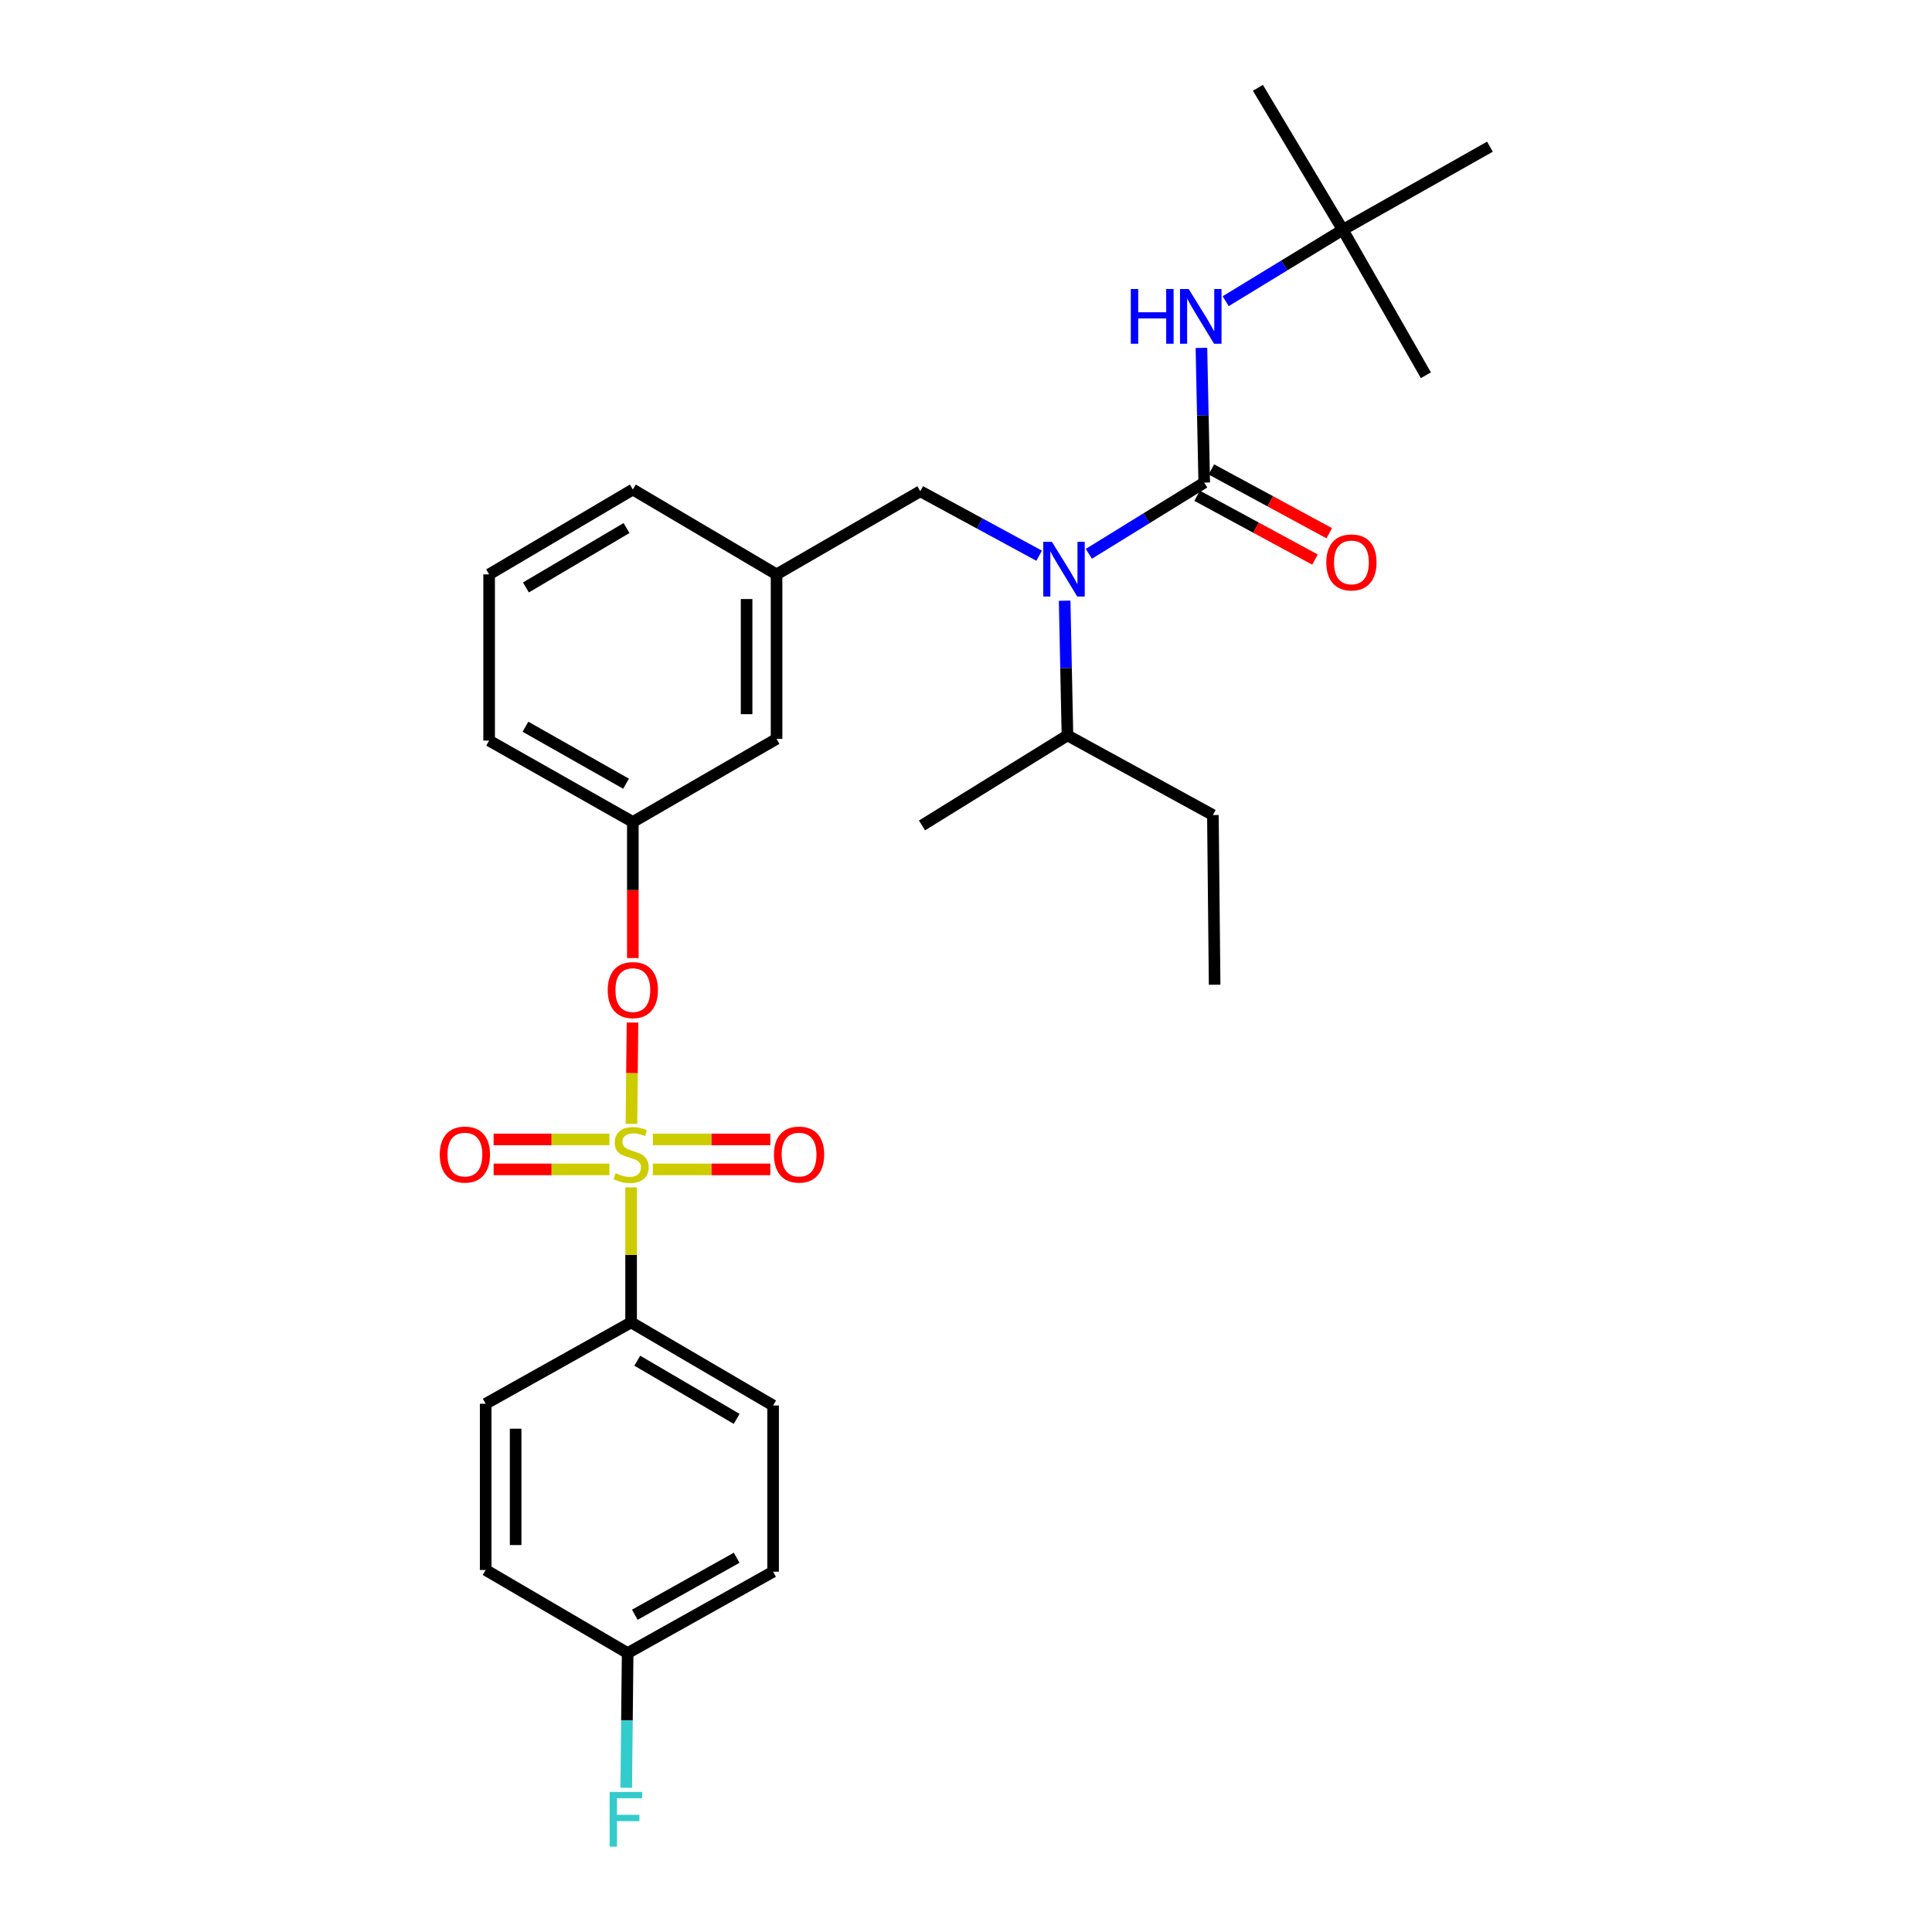 <?xml version='1.0' encoding='iso-8859-1'?>
<svg version='1.1' baseProfile='full'
              xmlns='http://www.w3.org/2000/svg'
                      xmlns:rdkit='http://www.rdkit.org/xml'
                      xmlns:xlink='http://www.w3.org/1999/xlink'
                  xml:space='preserve'
width='1000px' height='1000px' viewBox='0 0 1000 1000'>
<!-- END OF HEADER -->
<rect style='opacity:1.0;fill:#FFFFFF;stroke:none' width='1000' height='1000' x='0' y='0'> </rect>
<path class='bond-0' d='M 537.864,287.634 L 507.097,270.953' style='fill:none;fill-rule:evenodd;stroke:#0000FF;stroke-width:6px;stroke-linecap:butt;stroke-linejoin:miter;stroke-opacity:1' />
<path class='bond-0' d='M 507.097,270.953 L 476.329,254.272' style='fill:none;fill-rule:evenodd;stroke:#000000;stroke-width:6px;stroke-linecap:butt;stroke-linejoin:miter;stroke-opacity:1' />
<path class='bond-1' d='M 563.593,286.657 L 593.451,268.225' style='fill:none;fill-rule:evenodd;stroke:#0000FF;stroke-width:6px;stroke-linecap:butt;stroke-linejoin:miter;stroke-opacity:1' />
<path class='bond-1' d='M 593.451,268.225 L 623.31,249.792' style='fill:none;fill-rule:evenodd;stroke:#000000;stroke-width:6px;stroke-linecap:butt;stroke-linejoin:miter;stroke-opacity:1' />
<path class='bond-2' d='M 551.06,310.915 L 551.786,345.779' style='fill:none;fill-rule:evenodd;stroke:#0000FF;stroke-width:6px;stroke-linecap:butt;stroke-linejoin:miter;stroke-opacity:1' />
<path class='bond-2' d='M 551.786,345.779 L 552.512,380.643' style='fill:none;fill-rule:evenodd;stroke:#000000;stroke-width:6px;stroke-linecap:butt;stroke-linejoin:miter;stroke-opacity:1' />
<path class='bond-3' d='M 695.012,118.949 L 651.096,45.455' style='fill:none;fill-rule:evenodd;stroke:#000000;stroke-width:6px;stroke-linecap:butt;stroke-linejoin:miter;stroke-opacity:1' />
<path class='bond-4' d='M 695.012,118.949 L 738.032,194.227' style='fill:none;fill-rule:evenodd;stroke:#000000;stroke-width:6px;stroke-linecap:butt;stroke-linejoin:miter;stroke-opacity:1' />
<path class='bond-5' d='M 695.012,118.949 L 771.186,75.929' style='fill:none;fill-rule:evenodd;stroke:#000000;stroke-width:6px;stroke-linecap:butt;stroke-linejoin:miter;stroke-opacity:1' />
<path class='bond-6' d='M 695.012,118.949 L 664.711,137.421' style='fill:none;fill-rule:evenodd;stroke:#000000;stroke-width:6px;stroke-linecap:butt;stroke-linejoin:miter;stroke-opacity:1' />
<path class='bond-6' d='M 664.711,137.421 L 634.409,155.893' style='fill:none;fill-rule:evenodd;stroke:#0000FF;stroke-width:6px;stroke-linecap:butt;stroke-linejoin:miter;stroke-opacity:1' />
<path class='bond-7' d='M 619.619,256.612 L 650.128,273.122' style='fill:none;fill-rule:evenodd;stroke:#000000;stroke-width:6px;stroke-linecap:butt;stroke-linejoin:miter;stroke-opacity:1' />
<path class='bond-7' d='M 650.128,273.122 L 680.636,289.632' style='fill:none;fill-rule:evenodd;stroke:#FF0000;stroke-width:6px;stroke-linecap:butt;stroke-linejoin:miter;stroke-opacity:1' />
<path class='bond-7' d='M 627,242.972 L 657.509,259.482' style='fill:none;fill-rule:evenodd;stroke:#000000;stroke-width:6px;stroke-linecap:butt;stroke-linejoin:miter;stroke-opacity:1' />
<path class='bond-7' d='M 657.509,259.482 L 688.018,275.993' style='fill:none;fill-rule:evenodd;stroke:#FF0000;stroke-width:6px;stroke-linecap:butt;stroke-linejoin:miter;stroke-opacity:1' />
<path class='bond-8' d='M 623.31,249.792 L 622.584,214.928' style='fill:none;fill-rule:evenodd;stroke:#000000;stroke-width:6px;stroke-linecap:butt;stroke-linejoin:miter;stroke-opacity:1' />
<path class='bond-8' d='M 622.584,214.928 L 621.857,180.064' style='fill:none;fill-rule:evenodd;stroke:#0000FF;stroke-width:6px;stroke-linecap:butt;stroke-linejoin:miter;stroke-opacity:1' />
<path class='bond-9' d='M 476.329,254.272 L 401.947,297.292' style='fill:none;fill-rule:evenodd;stroke:#000000;stroke-width:6px;stroke-linecap:butt;stroke-linejoin:miter;stroke-opacity:1' />
<path class='bond-10' d='M 552.512,380.643 L 627.79,421.871' style='fill:none;fill-rule:evenodd;stroke:#000000;stroke-width:6px;stroke-linecap:butt;stroke-linejoin:miter;stroke-opacity:1' />
<path class='bond-11' d='M 552.512,380.643 L 477.225,427.247' style='fill:none;fill-rule:evenodd;stroke:#000000;stroke-width:6px;stroke-linecap:butt;stroke-linejoin:miter;stroke-opacity:1' />
<path class='bond-12' d='M 627.79,421.871 L 628.686,509.694' style='fill:none;fill-rule:evenodd;stroke:#000000;stroke-width:6px;stroke-linecap:butt;stroke-linejoin:miter;stroke-opacity:1' />
<path class='bond-13' d='M 326.66,684.461 L 400.155,727.481' style='fill:none;fill-rule:evenodd;stroke:#000000;stroke-width:6px;stroke-linecap:butt;stroke-linejoin:miter;stroke-opacity:1' />
<path class='bond-13' d='M 329.85,704.299 L 381.296,734.413' style='fill:none;fill-rule:evenodd;stroke:#000000;stroke-width:6px;stroke-linecap:butt;stroke-linejoin:miter;stroke-opacity:1' />
<path class='bond-14' d='M 326.66,684.461 L 251.382,726.585' style='fill:none;fill-rule:evenodd;stroke:#000000;stroke-width:6px;stroke-linecap:butt;stroke-linejoin:miter;stroke-opacity:1' />
<path class='bond-15' d='M 326.66,684.461 L 326.66,649.52' style='fill:none;fill-rule:evenodd;stroke:#000000;stroke-width:6px;stroke-linecap:butt;stroke-linejoin:miter;stroke-opacity:1' />
<path class='bond-15' d='M 326.66,649.52 L 326.66,614.579' style='fill:none;fill-rule:evenodd;stroke:#CCCC00;stroke-width:6px;stroke-linecap:butt;stroke-linejoin:miter;stroke-opacity:1' />
<path class='bond-16' d='M 327.379,529.271 L 327.103,555.485' style='fill:none;fill-rule:evenodd;stroke:#FF0000;stroke-width:6px;stroke-linecap:butt;stroke-linejoin:miter;stroke-opacity:1' />
<path class='bond-16' d='M 327.103,555.485 L 326.827,581.699' style='fill:none;fill-rule:evenodd;stroke:#CCCC00;stroke-width:6px;stroke-linecap:butt;stroke-linejoin:miter;stroke-opacity:1' />
<path class='bond-17' d='M 327.556,495.889 L 327.556,460.672' style='fill:none;fill-rule:evenodd;stroke:#FF0000;stroke-width:6px;stroke-linecap:butt;stroke-linejoin:miter;stroke-opacity:1' />
<path class='bond-17' d='M 327.556,460.672 L 327.556,425.455' style='fill:none;fill-rule:evenodd;stroke:#000000;stroke-width:6px;stroke-linecap:butt;stroke-linejoin:miter;stroke-opacity:1' />
<path class='bond-18' d='M 337.914,605.28 L 368.309,605.28' style='fill:none;fill-rule:evenodd;stroke:#CCCC00;stroke-width:6px;stroke-linecap:butt;stroke-linejoin:miter;stroke-opacity:1' />
<path class='bond-18' d='M 368.309,605.28 L 398.704,605.28' style='fill:none;fill-rule:evenodd;stroke:#FF0000;stroke-width:6px;stroke-linecap:butt;stroke-linejoin:miter;stroke-opacity:1' />
<path class='bond-18' d='M 337.914,589.771 L 368.309,589.771' style='fill:none;fill-rule:evenodd;stroke:#CCCC00;stroke-width:6px;stroke-linecap:butt;stroke-linejoin:miter;stroke-opacity:1' />
<path class='bond-18' d='M 368.309,589.771 L 398.704,589.771' style='fill:none;fill-rule:evenodd;stroke:#FF0000;stroke-width:6px;stroke-linecap:butt;stroke-linejoin:miter;stroke-opacity:1' />
<path class='bond-19' d='M 315.43,589.771 L 285.464,589.771' style='fill:none;fill-rule:evenodd;stroke:#CCCC00;stroke-width:6px;stroke-linecap:butt;stroke-linejoin:miter;stroke-opacity:1' />
<path class='bond-19' d='M 285.464,589.771 L 255.499,589.771' style='fill:none;fill-rule:evenodd;stroke:#FF0000;stroke-width:6px;stroke-linecap:butt;stroke-linejoin:miter;stroke-opacity:1' />
<path class='bond-19' d='M 315.43,605.28 L 285.464,605.28' style='fill:none;fill-rule:evenodd;stroke:#CCCC00;stroke-width:6px;stroke-linecap:butt;stroke-linejoin:miter;stroke-opacity:1' />
<path class='bond-19' d='M 285.464,605.28 L 255.499,605.28' style='fill:none;fill-rule:evenodd;stroke:#FF0000;stroke-width:6px;stroke-linecap:butt;stroke-linejoin:miter;stroke-opacity:1' />
<path class='bond-20' d='M 400.155,727.481 L 400.155,813.512' style='fill:none;fill-rule:evenodd;stroke:#000000;stroke-width:6px;stroke-linecap:butt;stroke-linejoin:miter;stroke-opacity:1' />
<path class='bond-21' d='M 401.947,382.436 L 401.947,297.292' style='fill:none;fill-rule:evenodd;stroke:#000000;stroke-width:6px;stroke-linecap:butt;stroke-linejoin:miter;stroke-opacity:1' />
<path class='bond-21' d='M 386.438,369.664 L 386.438,310.064' style='fill:none;fill-rule:evenodd;stroke:#000000;stroke-width:6px;stroke-linecap:butt;stroke-linejoin:miter;stroke-opacity:1' />
<path class='bond-22' d='M 401.947,382.436 L 327.556,425.455' style='fill:none;fill-rule:evenodd;stroke:#000000;stroke-width:6px;stroke-linecap:butt;stroke-linejoin:miter;stroke-opacity:1' />
<path class='bond-23' d='M 401.947,297.292 L 327.556,253.376' style='fill:none;fill-rule:evenodd;stroke:#000000;stroke-width:6px;stroke-linecap:butt;stroke-linejoin:miter;stroke-opacity:1' />
<path class='bond-24' d='M 327.556,425.455 L 253.174,383.332' style='fill:none;fill-rule:evenodd;stroke:#000000;stroke-width:6px;stroke-linecap:butt;stroke-linejoin:miter;stroke-opacity:1' />
<path class='bond-24' d='M 324.042,405.642 L 271.974,376.155' style='fill:none;fill-rule:evenodd;stroke:#000000;stroke-width:6px;stroke-linecap:butt;stroke-linejoin:miter;stroke-opacity:1' />
<path class='bond-25' d='M 253.174,297.292 L 327.556,253.376' style='fill:none;fill-rule:evenodd;stroke:#000000;stroke-width:6px;stroke-linecap:butt;stroke-linejoin:miter;stroke-opacity:1' />
<path class='bond-25' d='M 272.216,304.06 L 324.284,273.318' style='fill:none;fill-rule:evenodd;stroke:#000000;stroke-width:6px;stroke-linecap:butt;stroke-linejoin:miter;stroke-opacity:1' />
<path class='bond-26' d='M 253.174,297.292 L 253.174,383.332' style='fill:none;fill-rule:evenodd;stroke:#000000;stroke-width:6px;stroke-linecap:butt;stroke-linejoin:miter;stroke-opacity:1' />
<path class='bond-27' d='M 251.382,726.585 L 251.382,812.616' style='fill:none;fill-rule:evenodd;stroke:#000000;stroke-width:6px;stroke-linecap:butt;stroke-linejoin:miter;stroke-opacity:1' />
<path class='bond-27' d='M 266.891,739.49 L 266.891,799.711' style='fill:none;fill-rule:evenodd;stroke:#000000;stroke-width:6px;stroke-linecap:butt;stroke-linejoin:miter;stroke-opacity:1' />
<path class='bond-28' d='M 324.868,855.636 L 251.382,812.616' style='fill:none;fill-rule:evenodd;stroke:#000000;stroke-width:6px;stroke-linecap:butt;stroke-linejoin:miter;stroke-opacity:1' />
<path class='bond-29' d='M 324.868,855.636 L 324.505,890.5' style='fill:none;fill-rule:evenodd;stroke:#000000;stroke-width:6px;stroke-linecap:butt;stroke-linejoin:miter;stroke-opacity:1' />
<path class='bond-29' d='M 324.505,890.5 L 324.142,925.364' style='fill:none;fill-rule:evenodd;stroke:#33CCCC;stroke-width:6px;stroke-linecap:butt;stroke-linejoin:miter;stroke-opacity:1' />
<path class='bond-30' d='M 324.868,855.636 L 400.155,813.512' style='fill:none;fill-rule:evenodd;stroke:#000000;stroke-width:6px;stroke-linecap:butt;stroke-linejoin:miter;stroke-opacity:1' />
<path class='bond-30' d='M 328.589,835.783 L 381.289,806.296' style='fill:none;fill-rule:evenodd;stroke:#000000;stroke-width:6px;stroke-linecap:butt;stroke-linejoin:miter;stroke-opacity:1' />
<path  class='atom-0' d='M 544.46 280.444
L 553.74 295.444
Q 554.66 296.924, 556.14 299.604
Q 557.62 302.284, 557.7 302.444
L 557.7 280.444
L 561.46 280.444
L 561.46 308.764
L 557.58 308.764
L 547.62 292.364
Q 546.46 290.444, 545.22 288.244
Q 544.02 286.044, 543.66 285.364
L 543.66 308.764
L 539.98 308.764
L 539.98 280.444
L 544.46 280.444
' fill='#0000FF'/>
<path  class='atom-3' d='M 686.493 291.1
Q 686.493 284.3, 689.853 280.5
Q 693.213 276.7, 699.493 276.7
Q 705.773 276.7, 709.133 280.5
Q 712.493 284.3, 712.493 291.1
Q 712.493 297.98, 709.093 301.9
Q 705.693 305.78, 699.493 305.78
Q 693.253 305.78, 689.853 301.9
Q 686.493 298.02, 686.493 291.1
M 699.493 302.58
Q 703.813 302.58, 706.133 299.7
Q 708.493 296.78, 708.493 291.1
Q 708.493 285.54, 706.133 282.74
Q 703.813 279.9, 699.493 279.9
Q 695.173 279.9, 692.813 282.7
Q 690.493 285.5, 690.493 291.1
Q 690.493 296.82, 692.813 299.7
Q 695.173 302.58, 699.493 302.58
' fill='#FF0000'/>
<path  class='atom-4' d='M 585.298 149.592
L 589.138 149.592
L 589.138 161.632
L 603.618 161.632
L 603.618 149.592
L 607.458 149.592
L 607.458 177.912
L 603.618 177.912
L 603.618 164.832
L 589.138 164.832
L 589.138 177.912
L 585.298 177.912
L 585.298 149.592
' fill='#0000FF'/>
<path  class='atom-4' d='M 615.258 149.592
L 624.538 164.592
Q 625.458 166.072, 626.938 168.752
Q 628.418 171.432, 628.498 171.592
L 628.498 149.592
L 632.258 149.592
L 632.258 177.912
L 628.378 177.912
L 618.418 161.512
Q 617.258 159.592, 616.018 157.392
Q 614.818 155.192, 614.458 154.512
L 614.458 177.912
L 610.778 177.912
L 610.778 149.592
L 615.258 149.592
' fill='#0000FF'/>
<path  class='atom-11' d='M 314.556 512.462
Q 314.556 505.662, 317.916 501.862
Q 321.276 498.062, 327.556 498.062
Q 333.836 498.062, 337.196 501.862
Q 340.556 505.662, 340.556 512.462
Q 340.556 519.342, 337.156 523.262
Q 333.756 527.142, 327.556 527.142
Q 321.316 527.142, 317.916 523.262
Q 314.556 519.382, 314.556 512.462
M 327.556 523.942
Q 331.876 523.942, 334.196 521.062
Q 336.556 518.142, 336.556 512.462
Q 336.556 506.902, 334.196 504.102
Q 331.876 501.262, 327.556 501.262
Q 323.236 501.262, 320.876 504.062
Q 318.556 506.862, 318.556 512.462
Q 318.556 518.182, 320.876 521.062
Q 323.236 523.942, 327.556 523.942
' fill='#FF0000'/>
<path  class='atom-12' d='M 318.66 607.246
Q 318.98 607.366, 320.3 607.926
Q 321.62 608.486, 323.06 608.846
Q 324.54 609.166, 325.98 609.166
Q 328.66 609.166, 330.22 607.886
Q 331.78 606.566, 331.78 604.286
Q 331.78 602.726, 330.98 601.766
Q 330.22 600.806, 329.02 600.286
Q 327.82 599.766, 325.82 599.166
Q 323.3 598.406, 321.78 597.686
Q 320.3 596.966, 319.22 595.446
Q 318.18 593.926, 318.18 591.366
Q 318.18 587.806, 320.58 585.606
Q 323.02 583.406, 327.82 583.406
Q 331.1 583.406, 334.82 584.966
L 333.9 588.046
Q 330.5 586.646, 327.94 586.646
Q 325.18 586.646, 323.66 587.806
Q 322.14 588.926, 322.18 590.886
Q 322.18 592.406, 322.94 593.326
Q 323.74 594.246, 324.86 594.766
Q 326.02 595.286, 327.94 595.886
Q 330.5 596.686, 332.02 597.486
Q 333.54 598.286, 334.62 599.926
Q 335.74 601.526, 335.74 604.286
Q 335.74 608.206, 333.1 610.326
Q 330.5 612.406, 326.14 612.406
Q 323.62 612.406, 321.7 611.846
Q 319.82 611.326, 317.58 610.406
L 318.66 607.246
' fill='#CCCC00'/>
<path  class='atom-13' d='M 400.596 597.606
Q 400.596 590.806, 403.956 587.006
Q 407.316 583.206, 413.596 583.206
Q 419.876 583.206, 423.236 587.006
Q 426.596 590.806, 426.596 597.606
Q 426.596 604.486, 423.196 608.406
Q 419.796 612.286, 413.596 612.286
Q 407.356 612.286, 403.956 608.406
Q 400.596 604.526, 400.596 597.606
M 413.596 609.086
Q 417.916 609.086, 420.236 606.206
Q 422.596 603.286, 422.596 597.606
Q 422.596 592.046, 420.236 589.246
Q 417.916 586.406, 413.596 586.406
Q 409.276 586.406, 406.916 589.206
Q 404.596 592.006, 404.596 597.606
Q 404.596 603.326, 406.916 606.206
Q 409.276 609.086, 413.596 609.086
' fill='#FF0000'/>
<path  class='atom-14' d='M 227.629 597.606
Q 227.629 590.806, 230.989 587.006
Q 234.349 583.206, 240.629 583.206
Q 246.909 583.206, 250.269 587.006
Q 253.629 590.806, 253.629 597.606
Q 253.629 604.486, 250.229 608.406
Q 246.829 612.286, 240.629 612.286
Q 234.389 612.286, 230.989 608.406
Q 227.629 604.526, 227.629 597.606
M 240.629 609.086
Q 244.949 609.086, 247.269 606.206
Q 249.629 603.286, 249.629 597.606
Q 249.629 592.046, 247.269 589.246
Q 244.949 586.406, 240.629 586.406
Q 236.309 586.406, 233.949 589.206
Q 231.629 592.006, 231.629 597.606
Q 231.629 603.326, 233.949 606.206
Q 236.309 609.086, 240.629 609.086
' fill='#FF0000'/>
<path  class='atom-26' d='M 315.552 927.515
L 332.392 927.515
L 332.392 930.755
L 319.352 930.755
L 319.352 939.355
L 330.952 939.355
L 330.952 942.635
L 319.352 942.635
L 319.352 955.835
L 315.552 955.835
L 315.552 927.515
' fill='#33CCCC'/>
</svg>
